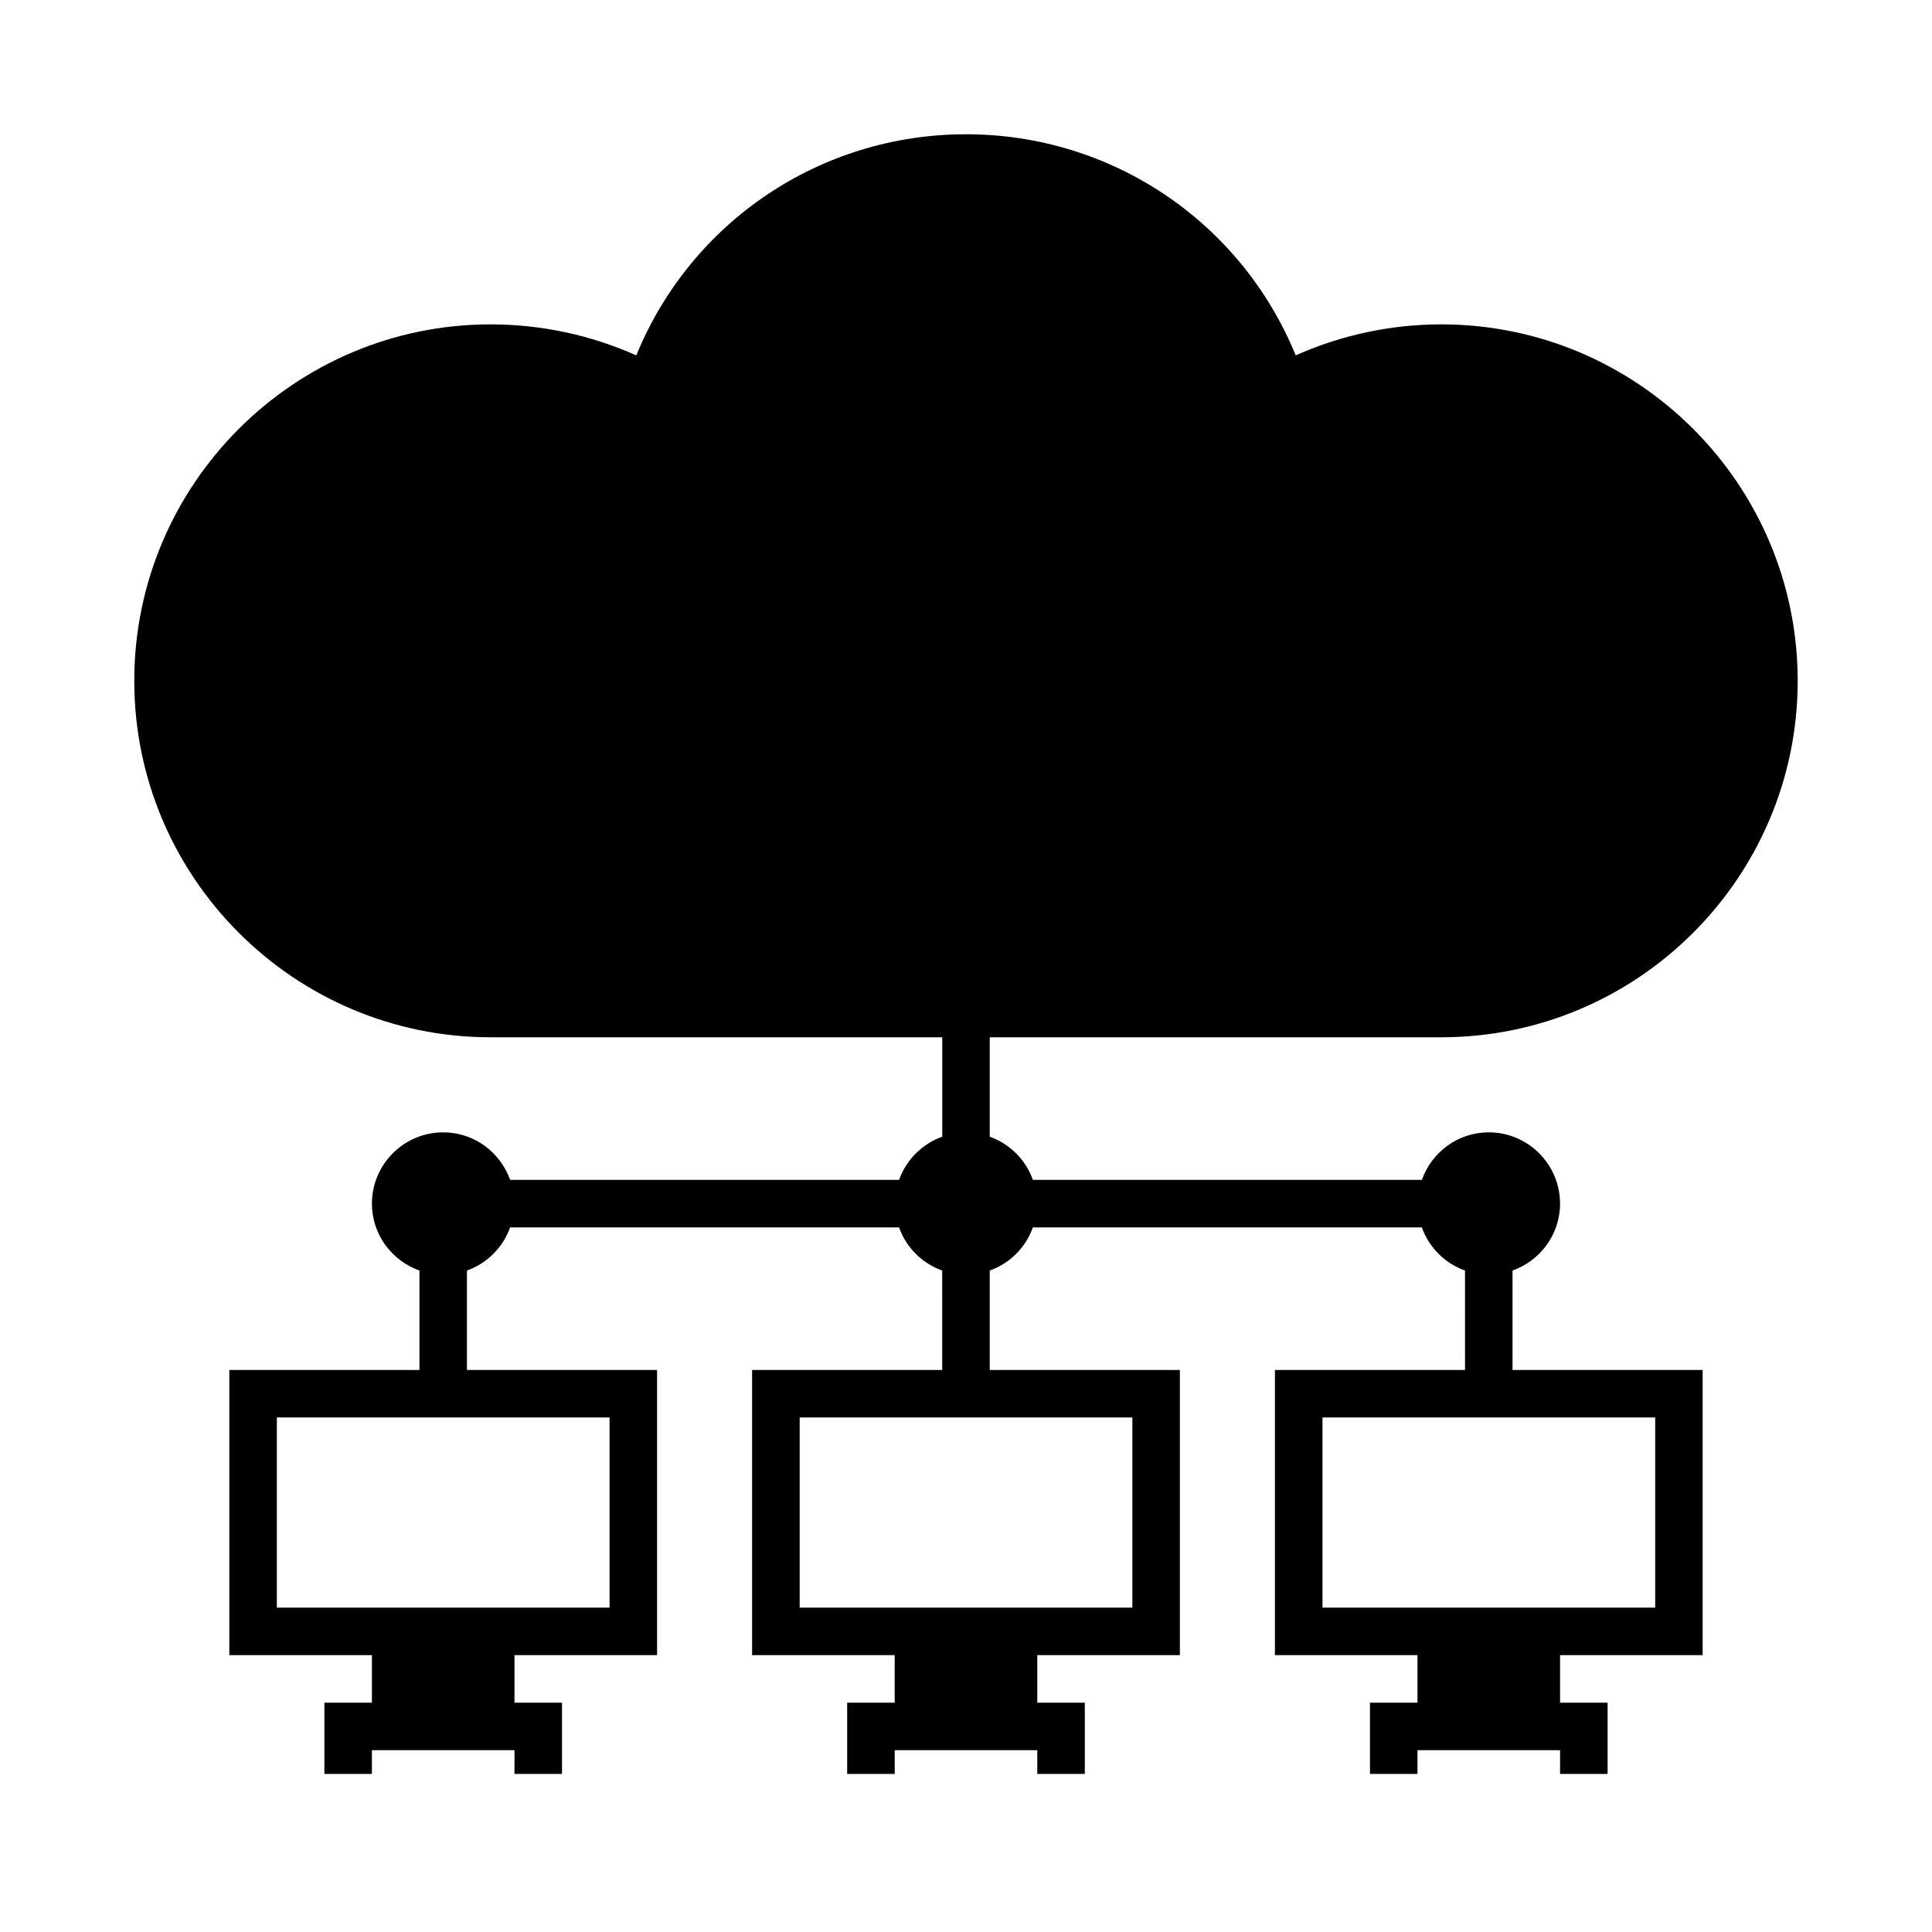 <?xml version="1.0" encoding="UTF-8"?>
<!-- Uploaded to: ICON Repo, www.svgrepo.com, Generator: ICON Repo Mixer Tools -->
<svg fill="#000000" width="800px" height="800px" version="1.1" viewBox="144 144 512 512" xmlns="http://www.w3.org/2000/svg">
 <path d="m525.95 229.96c-13.305 0-26.504 2.828-38.574 8.215-14.445-35.328-48.703-58.594-87.375-58.594s-72.93 23.266-87.379 58.598c-12.07-5.391-25.27-8.219-38.574-8.219-52.09 0-94.465 42.379-94.465 94.465 0 52.09 42.375 94.465 94.465 94.465h119.66v26.352c-5.336 1.902-9.535 6.098-11.438 11.434h-103.08c-2.609-7.316-9.531-12.594-17.73-12.594-10.418 0-18.895 8.477-18.895 18.895 0 8.199 5.281 15.125 12.594 17.73v26.352h-50.383v75.57h37.785v12.594h-12.594v18.895h12.594v-6.297h37.785v6.297h12.594v-18.895h-12.594v-12.594h37.785v-75.57h-50.383v-26.352c5.336-1.902 9.531-6.098 11.434-11.434h103.08c1.902 5.336 6.098 9.531 11.434 11.434l0.008 26.352h-50.383v75.57h37.785v12.594h-12.594v18.895h12.598v-6.297h37.785v6.297h12.594v-18.895h-12.594v-12.594h37.785v-75.57h-50.383v-26.352c5.336-1.902 9.531-6.098 11.434-11.434h103.08c1.902 5.336 6.098 9.531 11.434 11.434l0.008 26.352h-50.383v75.57h37.785v12.594h-12.594v18.895h12.594v-6.297h37.785v6.297h12.594v-18.895h-12.594v-12.594h37.785v-75.57h-50.383v-26.352c7.316-2.609 12.594-9.531 12.594-17.73 0-10.418-8.477-18.895-18.895-18.895-8.199 0-15.125 5.281-17.73 12.594h-103.08c-1.902-5.336-6.098-9.531-11.434-11.434v-26.352h119.65c52.09 0 94.465-42.375 94.465-94.465 0-52.086-42.375-94.465-94.465-94.465zm-220.41 289.69v50.383h-88.168v-50.383zm138.55 0v50.383h-88.168v-50.383zm138.55 0v50.383h-88.168v-50.383z"/>
</svg>